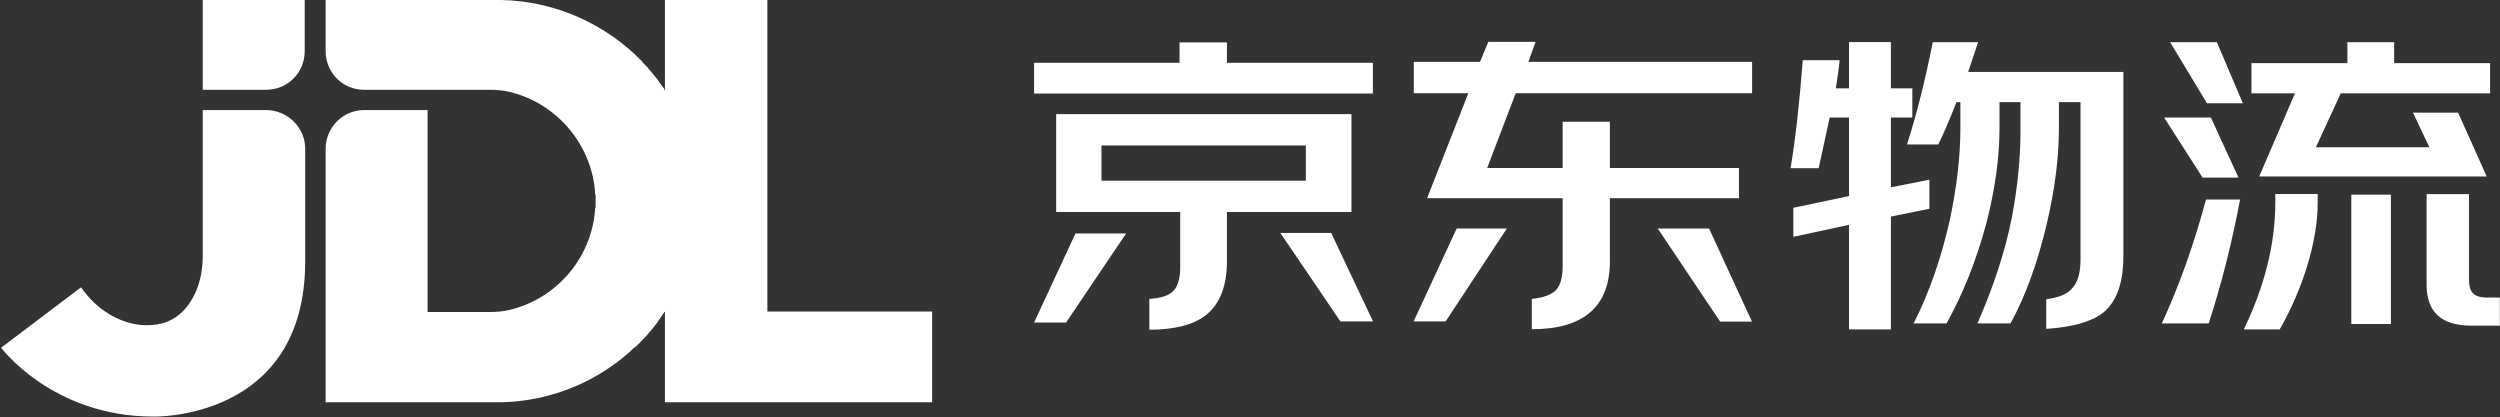 <svg version="1.2" xmlns="http://www.w3.org/2000/svg" viewBox="0 0 1540 257" width="1540" height="257">
	<rect x="0" y="0" width="1540" height="257" fill="#333333" stroke="none"/>
	<title>11359939-0-1-pdf-svg</title>
	<defs>
		<clipPath clipPathUnits="userSpaceOnUse" id="cp1">
			<path d="m6996.2-2611v5477.61h-8245.97v-5477.61z"/>
		</clipPath>
	</defs>
	<style>
		.s0 { fill: #ffffff } 
	</style>
	<g id="Clip-Path: Page 1" clip-path="url(#cp1)">
		<g id="Page 1">
			<path id="Path 6" fill-rule="evenodd" class="s0" d="m124.9 55.3v-55.3h62.8v31.5c0 13.3-10.5 23.8-23.8 23.8zm63.1 36.2v69.5c0 98.3-93.6 95.6-93.6 95.6-62.1 0-93.7-42.4-93.7-42.4l49.2-37.2c18 25.4 41.4 23.3 41.4 23.3 16.3 0 24.8-10.5 29.2-20.3 3.1-7.1 4.4-14.6 4.4-22.4v-89.8h39c13.3 0 24.1 10.9 24.1 23.7zm386.2 100.4v55.9h-164.6v-55.9l-0.3 0.3-1.4 2q-1.3 2.1-2.7 3.8v0.3q-6.4 8.5-13.9 15.6v-0.3c-21.4 20.6-50.6 33.5-82.5 34.2h-108.2v-156.3c0-12.8 10.5-23.7 23.7-23.7h39.1v124.4h38c4 0 8.5-0.3 12.5-1.3 28.5-6.8 49.9-31.2 52.6-60.7v-0.7q0-1 0.4-2v-7.2q-0.4-1-0.4-2v-1c-2.7-29.2-24.1-53.9-52.6-60.7-4-1-8.5-1.3-12.5-1.3h-77.1c-13.2 0-23.7-10.5-23.7-23.8v-31.5h108.2c34 0.7 64.9 15.3 86.9 38v0.3l3.4 3.4q0.3 0.7 0.7 1 2.7 3.1 5.4 6.5 1 1.7 2.1 3l0.3 0.4q0.7 1 1.7 2.3v0.7q0.3 0 0.3 0.3v-55.9h63.1v191.9zm181.6-153.2h89.9v18.9h-208.7v-18.9h89.6v-12.6h29.2zm-93.3 105.1h31.2l-37 54.9h-19.7zm93.3-13.2v30.2q0 23.3-13.2 33.5-11.5 8.8-34.6 8.8v-19q10.5-0.6 14.6-4.7 4.4-4.4 4.4-14.6v-34.2h-76.4v-60.3h181.9v60.3zm-77.3-41v21.7h125.9v-21.7zm141.5 53.9l25.8 54.5h-20.1l-37-54.5zm171.7-21.4v38.7q0 42-48.1 42v-18.7q10.5-1 14.9-5.4 4.1-4.4 4.1-14.9v-41.7h-83.5l25.4-64.7h-33.6v-19.3h40.8l5.1-12.3h29.1l-4.4 12.3h137.8v19.3h-145.6l-17.6 46.1h46.5v-28.5h29.1v28.5h79.5v18.6zm-94.4 18.7h30.9l-37.7 57.2h-19.7zm155.5 0l26.4 57.3h-19.6l-38.4-57.3zm112-7.4v69.5h-25.8v-64.4l-34.3 7.4v-17.9l34.3-7.2v-48.4h-11.9l-6.8 31.2h-17.3q4.4-26.1 7.5-66.5h22.7q-0.3 4.4-2.3 17.3h8.1v-28.5h25.8v28.5h13.2v18h-13.2v43l23.7-4.7v17.9zm103.5-70.5v16q0 27.1-7.4 58.6-8.5 36.3-22.4 61.7h-20.4q15-34.2 21.1-64.7 5.4-28.2 5.4-53.3v-18.3h-12.9v16q0 27.1-8.1 58.6-9.2 34.2-24.5 61.7h-20.3q14.2-27.8 22.4-64.1 6.4-30.5 6.4-56.2v-16h-2.4q-6.1 15.6-11.2 26.1h-19.3q8.8-27.4 15.9-63h27.9l-6.1 18.3h95.6v113.5q0 24.4-12.2 34.6-10.5 8.5-35.3 10.2v-18.3q11.9-1.4 16.3-7.1 4.8-5.5 4.8-17.3v-97zm90.6 60h21q-7.4 39.3-19.3 76.3h-28.9q16-34.6 27.2-76.3zm3-50.5l17 37h-22.1l-23.7-37zm3.7-46.4l16 37.6h-22.1l-22.7-37.6zm62.1 93.5v5.5q0 17.9-6.8 40-6.5 20.3-16.6 37.9h-22.1q19.4-40.3 19.4-78.3v-5.1zm47.1-80.6h59.1v18.6h-92l-15.3 33.2h69.9l-10.1-21.3h27.8l17.6 39.3h-140.1l22-51.2h-26.8v-18.6h59.1v-12.9h28.8zm-2 81v79.7h-24.4v-79.7zm67.1 63.4v17.3h-17.6q-27.5 0-27.5-25.1v-55.9h26.1v52.5q0 6.1 2.4 8.5 2.7 2.7 8.5 2.7z"/>
		</g>
	</g>
</svg>